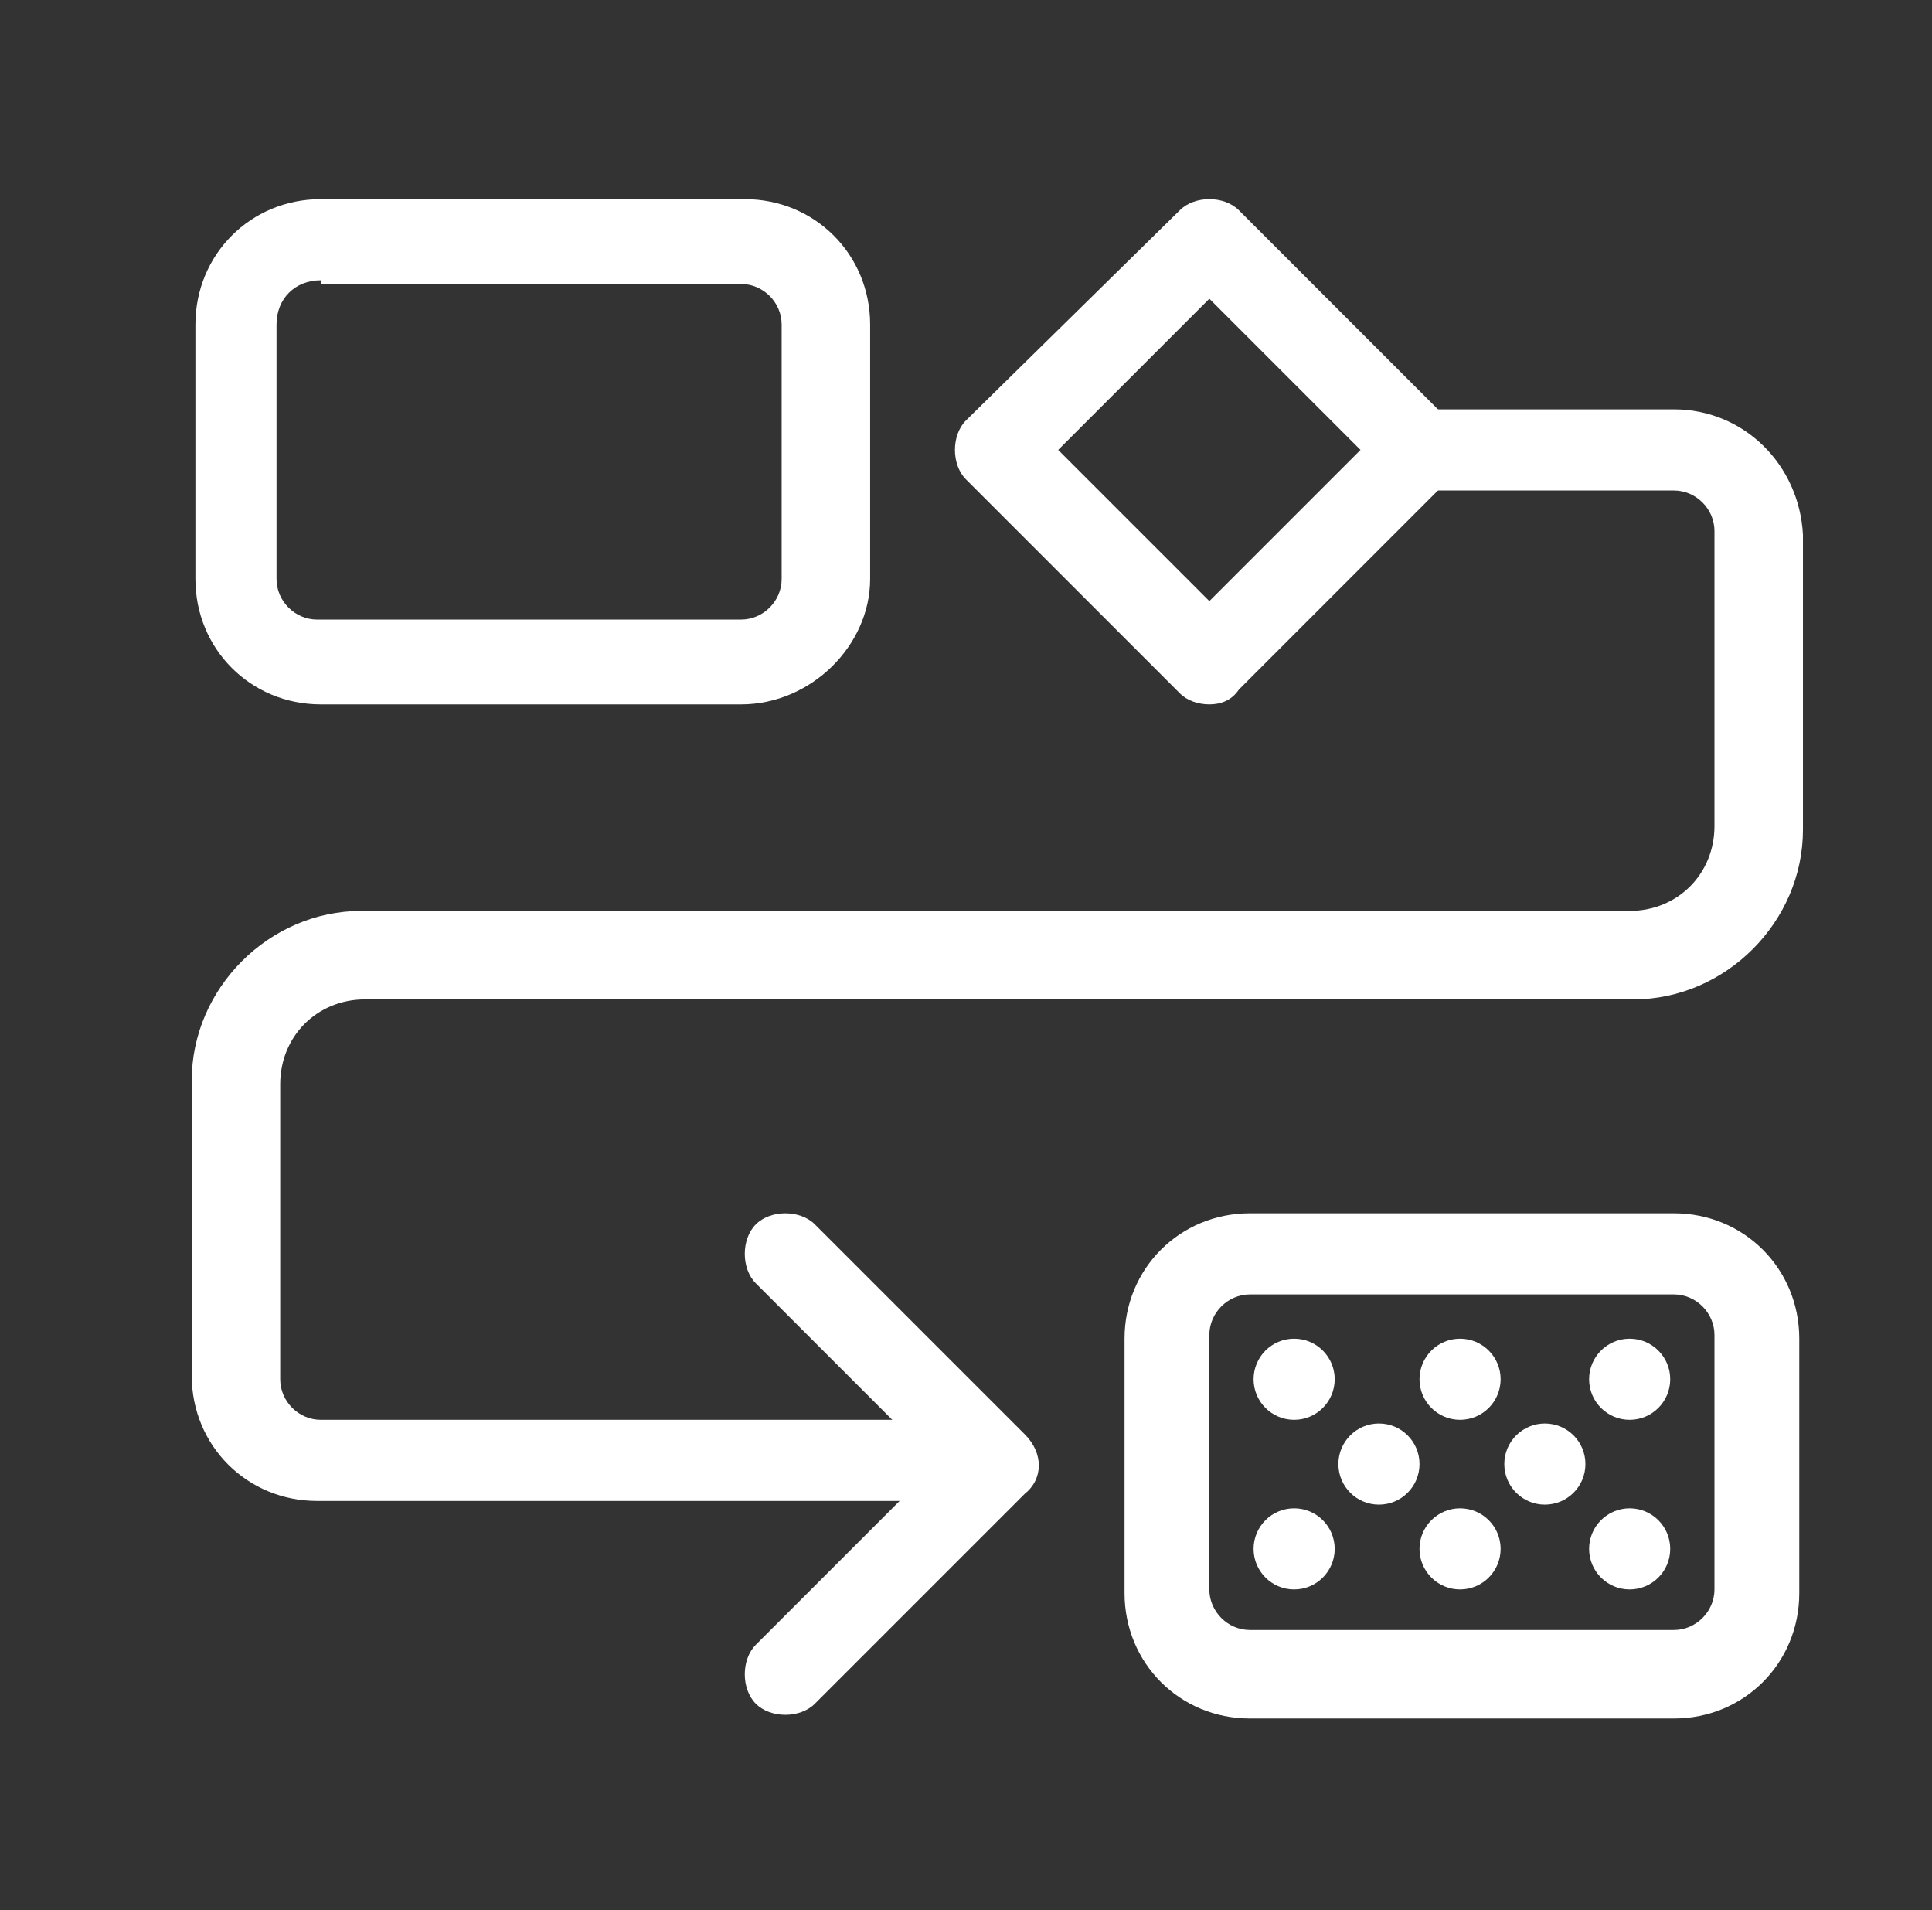 <?xml version="1.0" encoding="utf-8"?>
<!-- Generator: Adobe Illustrator 25.0.1, SVG Export Plug-In . SVG Version: 6.00 Build 0)  -->
<svg version="1.1" id="Calque_1" xmlns="http://www.w3.org/2000/svg" xmlns:xlink="http://www.w3.org/1999/xlink" x="0px" y="0px"
	 viewBox="0 0 52.4 51.8" style="enable-background:new 0 0 52.4 51.8;" xml:space="preserve">
<rect x="0" y="0" width="52.4" height="51.8" fill="#333333" stroke="none"/>
<style type="text/css">
	.st0{fill:#FFFFFF;}
</style>
<g>
	<path class="st0" d="M45.4,46.6H33.9c-1.9,0-3.4-1.5-3.4-3.4v-6.9c0-1.9,1.5-3.4,3.4-3.4h11.5c1.9,0,3.4,1.5,3.4,3.4v6.9
		C48.8,45.1,47.3,46.6,45.4,46.6z M33.9,35.1c-0.6,0-1.1,0.5-1.1,1.1v6.9c0,0.6,0.5,1.1,1.1,1.1h11.5c0.6,0,1.1-0.5,1.1-1.1v-6.9
		c0-0.6-0.5-1.1-1.1-1.1H33.9z"/>
	<circle class="st0" cx="35.1" cy="42" r="1.1"/>
	<circle class="st0" cx="39.6" cy="42" r="1.1"/>
	<circle class="st0" cx="39.6" cy="37.4" r="1.1"/>
	<circle class="st0" cx="41.9" cy="39.7" r="1.1"/>
	<circle class="st0" cx="44.2" cy="42" r="1.1"/>
	<circle class="st0" cx="44.2" cy="37.4" r="1.1"/>
	<circle class="st0" cx="37.4" cy="39.7" r="1.1"/>
	<circle class="st0" cx="35.1" cy="37.4" r="1.1"/>
	<path class="st0" d="M20.1,19.1H8.7c-1.9,0-3.4-1.5-3.4-3.4V8.8c0-1.9,1.5-3.4,3.4-3.4h11.5c1.9,0,3.4,1.5,3.4,3.4v6.9
		C23.6,17.5,22,19.1,20.1,19.1z M8.7,7.6C8,7.6,7.5,8.1,7.5,8.8v6.9c0,0.6,0.5,1.1,1.1,1.1h11.5c0.6,0,1.1-0.5,1.1-1.1V8.8
		c0-0.6-0.5-1.1-1.1-1.1H8.7z"/>
	<path class="st0" d="M32.8,19.1c-0.3,0-0.6-0.1-0.8-0.3L26.2,13c-0.4-0.4-0.4-1.2,0-1.6L32,5.7c0.4-0.4,1.2-0.4,1.6,0l5.7,5.7
		c0.4,0.4,0.4,1.2,0,1.6l-5.7,5.7C33.4,19,33.1,19.1,32.8,19.1z M28.7,12.2l4.1,4.1l4.1-4.1l-4.1-4.1L28.7,12.2z"/>
	<path class="st0" d="M27.8,38.9l-5.7-5.7c-0.4-0.4-1.2-0.4-1.6,0c-0.4,0.4-0.4,1.2,0,1.6l4.9,4.9l-4.9,4.9c-0.4,0.4-0.4,1.2,0,1.6
		c0.2,0.2,0.5,0.3,0.8,0.3c0.3,0,0.6-0.1,0.8-0.3l5.7-5.7C28.3,40.1,28.3,39.4,27.8,38.9z"/>
	<path class="st0" d="M45.4,11.1h-6.9c-0.6,0-1.1,0.5-1.1,1.1s0.5,1.1,1.1,1.1h6.9c0.6,0,1.1,0.5,1.1,1.1v8c0,1.3-1,2.3-2.3,2.3H9.8
		c-2.5,0-4.6,2.1-4.6,4.6v8c0,1.9,1.5,3.4,3.4,3.4h17.2c0.6,0,1.1-0.5,1.1-1.1c0-0.6-0.5-1.1-1.1-1.1H8.7c-0.6,0-1.1-0.5-1.1-1.1v-8
		c0-1.3,1-2.3,2.3-2.3h34.4c2.5,0,4.6-2.1,4.6-4.6v-8C48.8,12.6,47.3,11.1,45.4,11.1z"/>
</g>
</svg>
